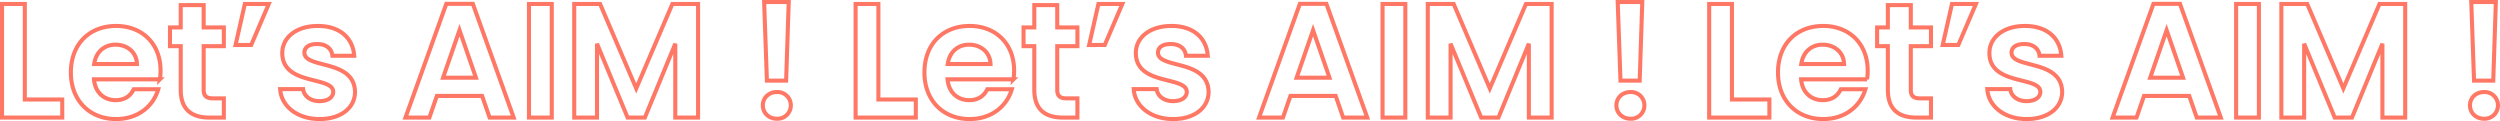 <svg xmlns="http://www.w3.org/2000/svg" width="1843.44" height="89.28" viewBox="0 0 1843.44 89.28"><path d="M8.28-83.76V0h44.4V-13.32H25.08V-83.76Zm83.64,30c8.64,0,15.6,5.52,15.84,14.28H76.2C77.52-48.6,83.88-53.76,91.92-53.76Zm31.56,32.88H105.36c-2.16,4.44-6.12,8.04-13.32,8.04-8.4,0-15.12-5.52-15.96-15.36h48.6a39.267,39.267,0,0,0,.48-6.48c0-19.8-13.56-32.88-32.76-32.88-19.68,0-33.36,13.32-33.36,34.32,0,20.88,14.04,34.32,33.36,34.32C108.84,1.08,119.88-8.64,123.48-20.88Zm16.56.24C140.04-5.4,148.56,0,161.28,0h10.56V-14.16h-7.8c-5.28,0-7.08-1.92-7.08-6.36V-52.68h14.88v-13.8H156.96V-82.92H140.04v16.44h-7.92v13.8h7.92ZM192-53.52l12.96-30.24H187.32l-6.84,30.24Zm76.56,34.56c-.48-24.36-37.32-16.8-37.32-28.92,0-3.84,3.24-6.36,9.48-6.36,6.6,0,10.68,3.48,11.16,8.64h16.08C267-58.8,257.28-67.56,241.2-67.56c-16.44,0-26.28,8.88-26.28,19.92,0,24.36,37.56,16.8,37.56,28.68,0,3.84-3.6,6.84-10.2,6.84-6.72,0-11.4-3.84-12-8.88H213.36c.72,12.36,12.36,22.08,29.04,22.08C258.6,1.08,268.56-7.56,268.56-18.96ZM367.8,0h17.76L355.44-83.88H335.88L305.76,0H323.4l5.52-15.96h33.36ZM357.72-29.4H333.48L345.6-64.44ZM396.84,0h16.8V-83.76h-16.8ZM430.2,0H447V-54.48L469.56,0h12.72l22.44-54.48V0h16.8V-83.76H502.56L475.92-21.48,449.28-83.76H430.2ZM572.28-27.24h14.16l1.92-57.96H570.24ZM589.92-9a9.82,9.82,0,0,0-10.2-9.84c-6.12,0-10.44,4.32-10.44,9.84S573.6.84,579.72.84A9.82,9.82,0,0,0,589.92-9Zm47.76-74.76V0h44.4V-13.32h-27.6V-83.76Zm83.64,30c8.64,0,15.6,5.52,15.84,14.28H705.6C706.92-48.6,713.28-53.76,721.32-53.76Zm31.56,32.88H734.76c-2.16,4.44-6.12,8.04-13.32,8.04-8.4,0-15.12-5.52-15.96-15.36h48.6a39.262,39.262,0,0,0,.48-6.48c0-19.8-13.56-32.88-32.76-32.88-19.68,0-33.36,13.32-33.36,34.32,0,20.88,14.04,34.32,33.36,34.32C738.24,1.08,749.28-8.64,752.88-20.88Zm16.56.24C769.44-5.4,777.96,0,790.68,0h10.56V-14.16h-7.8c-5.28,0-7.08-1.92-7.08-6.36V-52.68h14.88v-13.8H786.36V-82.92H769.44v16.44h-7.92v13.8h7.92ZM821.4-53.52l12.96-30.24H816.72l-6.84,30.24Zm76.56,34.56c-.48-24.36-37.32-16.8-37.32-28.92,0-3.84,3.24-6.36,9.48-6.36,6.6,0,10.68,3.48,11.16,8.64h16.08c-.96-13.2-10.68-21.96-26.76-21.96-16.44,0-26.28,8.88-26.28,19.92,0,24.36,37.56,16.8,37.56,28.68,0,3.84-3.6,6.84-10.2,6.84-6.72,0-11.4-3.84-12-8.88H842.76c.72,12.36,12.36,22.08,29.04,22.08C888,1.08,897.96-7.56,897.96-18.96ZM997.2,0h17.76L984.84-83.88H965.28L935.16,0H952.8l5.52-15.96h33.36ZM987.12-29.4H962.88L975-64.44ZM1026.24,0h16.8V-83.76h-16.8Zm33.36,0h16.8V-54.48L1098.96,0h12.72l22.44-54.48V0h16.8V-83.76h-18.96l-26.64,62.28-26.64-62.28H1059.6Zm142.08-27.24h14.16l1.92-57.96h-18.12ZM1219.32-9a9.82,9.82,0,0,0-10.2-9.84c-6.12,0-10.44,4.32-10.44,9.84S1203,.84,1209.12.84A9.82,9.82,0,0,0,1219.32-9Zm47.76-74.76V0h44.4V-13.32h-27.6V-83.76Zm83.64,30c8.64,0,15.6,5.52,15.84,14.28H1335C1336.32-48.6,1342.68-53.76,1350.72-53.76Zm31.56,32.88h-18.12c-2.16,4.44-6.12,8.04-13.32,8.04-8.4,0-15.12-5.52-15.96-15.36h48.6a39.269,39.269,0,0,0,.48-6.48c0-19.8-13.56-32.88-32.76-32.88-19.68,0-33.36,13.32-33.36,34.32,0,20.88,14.04,34.32,33.36,34.32C1367.64,1.08,1378.68-8.64,1382.28-20.88Zm16.56.24c0,15.24,8.52,20.64,21.24,20.64h10.56V-14.16h-7.8c-5.28,0-7.08-1.92-7.08-6.36V-52.68h14.88v-13.8h-14.88V-82.92h-16.92v16.44h-7.92v13.8h7.92Zm51.96-32.88,12.96-30.24h-17.64l-6.84,30.24Zm76.56,34.56c-.48-24.36-37.32-16.8-37.32-28.92,0-3.84,3.24-6.36,9.48-6.36,6.6,0,10.68,3.48,11.16,8.64h16.08c-.96-13.2-10.68-21.96-26.76-21.96-16.44,0-26.28,8.88-26.28,19.92,0,24.36,37.56,16.8,37.56,28.68,0,3.84-3.6,6.84-10.2,6.84-6.72,0-11.4-3.84-12-8.88h-16.92c.72,12.36,12.36,22.08,29.04,22.08C1517.4,1.08,1527.36-7.56,1527.36-18.96ZM1626.6,0h17.76l-30.12-83.88h-19.56L1564.56,0h17.64l5.52-15.96h33.36Zm-10.08-29.4h-24.24l12.12-35.04ZM1655.64,0h16.8V-83.76h-16.8ZM1689,0h16.8V-54.48L1728.36,0h12.72l22.44-54.48V0h16.8V-83.76h-18.96l-26.64,62.28-26.64-62.28H1689Zm142.08-27.24h14.16l1.92-57.96h-18.12ZM1848.72-9a9.82,9.82,0,0,0-10.2-9.84c-6.12,0-10.44,4.32-10.44,9.84S1832.4.84,1838.52.84A9.82,9.82,0,0,0,1848.72-9Z" transform="translate(-6.78 86.7)" fill="none" stroke="#ff7866" stroke-width="3"/></svg>